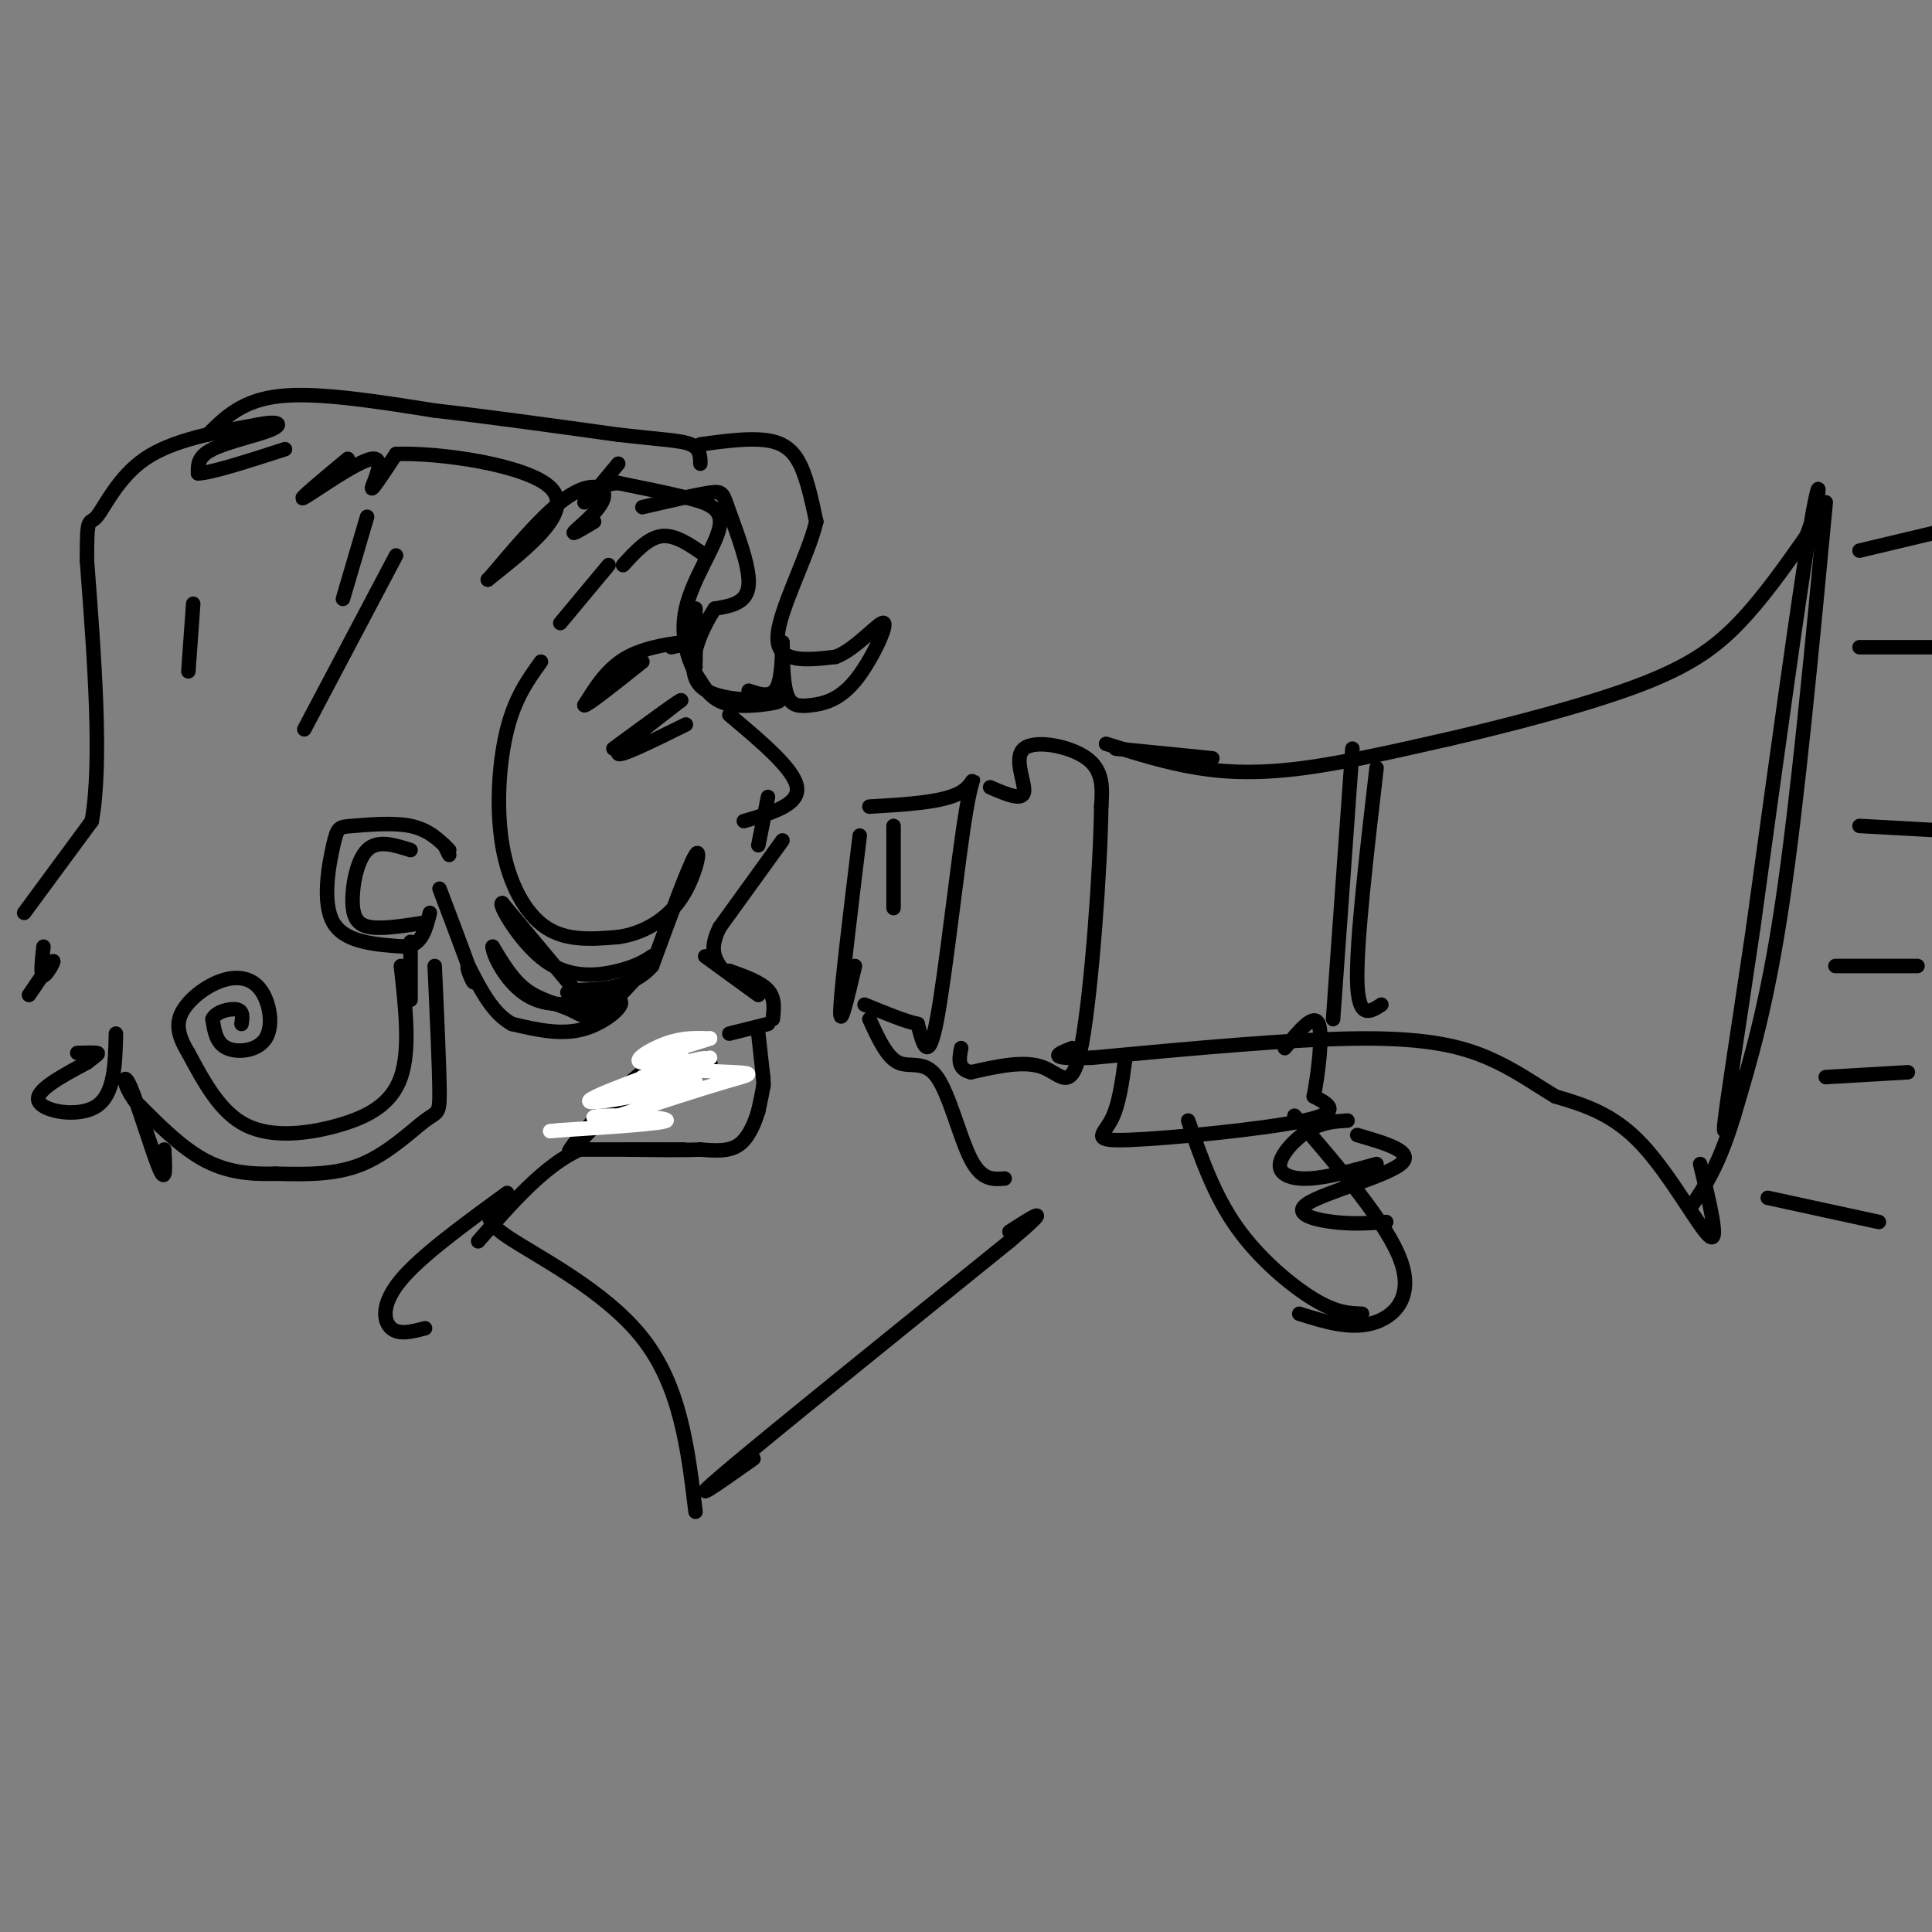 <svg viewBox='0 0 400 400' version='1.1' xmlns='http://www.w3.org/2000/svg' xmlns:xlink='http://www.w3.org/1999/xlink'><rect x="0" y="0" width="400" height="400" fill="#808080" stroke="none"/><g fill='none' stroke='rgb(0,0,0)' stroke-width='3' stroke-linecap='round' stroke-linejoin='round'><path d='M5,189c0.000,0.000 14.000,-19.000 14,-19'/><path d='M19,170c2.167,-12.167 0.583,-33.083 -1,-54'/><path d='M18,116c-0.024,-9.762 0.417,-7.167 2,-9c1.583,-1.833 4.310,-8.095 10,-12c5.690,-3.905 14.345,-5.452 23,-7'/><path d='M53,88c4.917,-1.036 5.708,-0.125 3,1c-2.708,1.125 -8.917,2.464 -12,4c-3.083,1.536 -3.042,3.268 -3,5'/><path d='M41,98c2.500,0.000 10.250,-2.500 18,-5'/><path d='M72,95c-5.417,4.506 -10.833,9.012 -9,8c1.833,-1.012 10.917,-7.542 14,-8c3.083,-0.458 0.167,5.155 0,6c-0.167,0.845 2.417,-3.077 5,-7'/><path d='M82,94c8.467,-0.378 27.133,2.178 32,7c4.867,4.822 -4.067,11.911 -13,19'/><path d='M101,120c0.732,-0.506 9.062,-11.270 15,-16c5.938,-4.730 9.483,-3.427 9,-1c-0.483,2.427 -4.995,5.979 -6,7c-1.005,1.021 1.498,-0.490 4,-2'/><path d='M123,102c0.000,0.000 5.000,-6.000 5,-6'/><path d='M43,90c3.583,-3.583 7.167,-7.167 15,-8c7.833,-0.833 19.917,1.083 32,3'/><path d='M90,85c11.667,1.333 24.833,3.167 38,5'/><path d='M128,90c9.156,1.044 13.044,1.156 15,2c1.956,0.844 1.978,2.422 2,4'/><path d='M133,105c5.625,-1.304 11.250,-2.607 14,-3c2.750,-0.393 2.625,0.125 4,4c1.375,3.875 4.250,11.107 4,15c-0.250,3.893 -3.625,4.446 -7,5'/><path d='M148,126c-2.853,4.247 -6.486,12.365 -3,16c3.486,3.635 14.093,2.786 16,3c1.907,0.214 -4.884,1.490 -9,1c-4.116,-0.490 -5.558,-2.745 -7,-5'/><path d='M145,141c-2.254,-3.226 -4.388,-8.793 -3,-15c1.388,-6.207 6.297,-13.056 7,-17c0.703,-3.944 -2.799,-4.984 -7,-6c-4.201,-1.016 -9.100,-2.008 -14,-3'/><path d='M128,100c-3.500,0.167 -5.250,2.083 -7,4'/><path d='M145,92c4.267,-0.578 8.533,-1.156 12,-1c3.467,0.156 6.133,1.044 8,4c1.867,2.956 2.933,7.978 4,13'/><path d='M169,108c-1.689,7.178 -7.911,18.622 -8,24c-0.089,5.378 5.956,4.689 12,4'/><path d='M173,136c4.360,-1.615 9.259,-7.651 10,-7c0.741,0.651 -2.678,7.989 -6,12c-3.322,4.011 -6.548,4.695 -9,5c-2.452,0.305 -4.129,0.230 -5,-2c-0.871,-2.230 -0.935,-6.615 -1,-11'/><path d='M162,133c-0.111,0.244 0.111,6.356 -1,9c-1.111,2.644 -3.556,1.822 -6,1'/><path d='M144,128c0.000,0.000 -1.000,2.000 -1,2'/><path d='M143,135c0.000,0.000 0.000,1.000 0,1'/><path d='M143,136c0.000,0.000 1.000,2.000 1,2'/><path d='M144,137c0.000,0.000 0.000,-11.000 0,-11'/><path d='M146,115c-3.083,-2.167 -6.167,-4.333 -9,-4c-2.833,0.333 -5.417,3.167 -8,6'/><path d='M126,117c0.000,0.000 -10.000,12.000 -10,12'/><path d='M112,137c-2.667,3.696 -5.333,7.393 -7,14c-1.667,6.607 -2.333,16.125 -1,24c1.333,7.875 4.667,14.107 9,17c4.333,2.893 9.667,2.446 15,2'/><path d='M128,194c4.976,-0.690 9.917,-3.417 13,-8c3.083,-4.583 4.310,-11.024 3,-9c-1.310,2.024 -5.155,12.512 -9,23'/><path d='M135,200c-4.167,4.667 -10.083,4.833 -16,5'/><path d='M119,205c-2.667,0.833 -1.333,0.417 0,0'/><path d='M119,205c-2.500,-3.000 -8.750,-10.500 -15,-18'/><path d='M104,187c-1.095,-0.226 3.667,8.208 9,12c5.333,3.792 11.238,2.940 15,2c3.762,-0.940 5.381,-1.970 7,-3'/><path d='M135,198c-0.879,1.992 -6.576,8.472 -10,11c-3.424,2.528 -4.576,1.104 -7,0c-2.424,-1.104 -6.121,-1.887 -9,-4c-2.879,-2.113 -4.939,-5.557 -7,-9'/><path d='M102,196c-0.139,1.198 3.014,8.692 9,11c5.986,2.308 14.804,-0.571 17,0c2.196,0.571 -2.230,4.592 -7,6c-4.770,1.408 -9.885,0.204 -15,-1'/><path d='M106,212c-4.000,-2.167 -6.500,-7.083 -9,-12'/><path d='M97,200c-0.867,-0.356 1.467,4.756 1,3c-0.467,-1.756 -3.733,-10.378 -7,-19'/><path d='M93,177c0.000,0.000 -1.000,-2.000 -1,-2'/><path d='M93,176c-2.120,-2.112 -4.239,-4.223 -8,-5c-3.761,-0.777 -9.163,-0.219 -12,0c-2.837,0.219 -3.110,0.097 -4,4c-0.890,3.903 -2.397,11.829 0,16c2.397,4.171 8.699,4.585 15,5'/><path d='M84,196c3.333,-0.333 4.167,-3.667 5,-7'/><path d='M85,176c-3.411,-1.089 -6.821,-2.179 -9,0c-2.179,2.179 -3.125,7.625 -3,11c0.125,3.375 1.321,4.679 4,5c2.679,0.321 6.839,-0.339 11,-1'/><path d='M85,195c0.000,0.000 0.000,12.000 0,12'/><path d='M83,200c0.976,8.679 1.952,17.357 0,23c-1.952,5.643 -6.833,8.250 -13,10c-6.167,1.750 -13.619,2.643 -19,0c-5.381,-2.643 -8.690,-8.821 -12,-15'/><path d='M39,218c-2.451,-4.002 -2.579,-6.508 -1,-9c1.579,-2.492 4.865,-4.972 8,-6c3.135,-1.028 6.119,-0.606 8,2c1.881,2.606 2.660,7.394 1,10c-1.660,2.606 -5.760,3.030 -8,2c-2.240,-1.030 -2.620,-3.515 -3,-6'/><path d='M44,211c0.600,-1.511 3.600,-2.289 5,-2c1.400,0.289 1.200,1.644 1,3'/><path d='M90,200c0.482,10.565 0.964,21.131 1,26c0.036,4.869 -0.375,4.042 -3,6c-2.625,1.958 -7.464,6.702 -13,9c-5.536,2.298 -11.768,2.149 -18,2'/><path d='M57,243c-5.511,0.178 -10.289,-0.378 -15,-3c-4.711,-2.622 -9.356,-7.311 -14,-12'/><path d='M28,228c-2.738,-3.595 -2.583,-6.583 -1,-3c1.583,3.583 4.595,13.738 6,17c1.405,3.262 1.202,-0.369 1,-4'/><path d='M24,214c-0.133,6.267 -0.267,12.533 -4,15c-3.733,2.467 -11.067,1.133 -12,-1c-0.933,-2.133 4.533,-5.067 10,-8'/><path d='M18,220c2.178,-1.689 2.622,-1.911 2,-2c-0.622,-0.089 -2.311,-0.044 -4,0'/><path d='M9,196c-0.333,3.022 -0.667,6.044 0,6c0.667,-0.044 2.333,-3.156 2,-3c-0.333,0.156 -2.667,3.578 -5,7'/><path d='M40,125c0.000,0.000 -1.000,14.000 -1,14'/><path d='M82,115c0.000,0.000 -19.000,36.000 -19,36'/><path d='M76,107c0.000,0.000 -5.000,17.000 -5,17'/><path d='M128,228c-5.622,5.978 -11.244,11.956 -10,10c1.244,-1.956 9.356,-11.844 15,-16c5.644,-4.156 8.822,-2.578 12,-1'/><path d='M145,221c2.333,-0.333 2.167,-0.667 2,-1'/><path d='M142,150c-6.917,3.417 -13.833,6.833 -14,6c-0.167,-0.833 6.417,-5.917 13,-11'/><path d='M141,145c-0.167,-0.167 -7.083,4.917 -14,10'/><path d='M139,134c2.400,-0.533 4.800,-1.067 3,-1c-1.800,0.067 -7.800,0.733 -12,3c-4.200,2.267 -6.600,6.133 -9,10'/><path d='M121,146c0.500,0.167 6.250,-4.417 12,-9'/><path d='M151,148c6.750,5.667 13.500,11.333 14,15c0.500,3.667 -5.250,5.333 -11,7'/><path d='M159,165c0.000,0.000 -2.000,10.000 -2,10'/><path d='M162,174c0.000,0.000 -13.000,18.000 -13,18'/><path d='M149,192c-2.167,4.333 -1.083,6.167 0,8'/><path d='M146,198c0.000,0.000 11.000,8.000 11,8'/><path d='M151,201c3.250,1.167 6.500,2.333 8,4c1.500,1.667 1.250,3.833 1,6'/><path d='M159,212c0.000,0.000 -8.000,2.000 -8,2'/><path d='M157,214c0.000,0.000 1.000,9.000 1,9'/><path d='M158,223c0.167,1.833 0.083,1.917 0,2'/><path d='M158,225c-0.167,1.167 -0.583,3.083 -1,5'/><path d='M157,230c-0.689,2.289 -1.911,5.511 -4,7c-2.089,1.489 -5.044,1.244 -8,1'/><path d='M145,238c-3.833,0.167 -9.417,0.083 -15,0'/><path d='M130,238c1.311,0.000 12.089,0.000 12,0c-0.089,0.000 -11.044,0.000 -22,0'/><path d='M120,238c-7.167,3.167 -14.083,11.083 -21,19'/><path d='M135,222c0.000,0.000 -5.000,5.000 -5,5'/><path d='M129,228c0.000,0.000 -2.000,1.000 -2,1'/></g>
<g fill='none' stroke='rgb(255,255,255)' stroke-width='3' stroke-linecap='round' stroke-linejoin='round'><path d='M138,221c0.000,0.000 -5.000,2.000 -5,2'/><path d='M147,219c-7.852,3.080 -15.703,6.159 -15,6c0.703,-0.159 9.962,-3.558 13,-5c3.038,-1.442 -0.144,-0.927 -3,0c-2.856,0.927 -5.388,2.265 -5,3c0.388,0.735 3.694,0.868 7,1'/><path d='M144,224c-5.197,1.562 -21.688,4.968 -22,4c-0.312,-0.968 15.556,-6.311 19,-8c3.444,-1.689 -5.534,0.276 -8,0c-2.466,-0.276 1.581,-2.793 5,-4c3.419,-1.207 6.209,-1.103 9,-1'/><path d='M147,215c-2.317,0.866 -12.611,3.531 -12,5c0.611,1.469 12.126,1.742 17,2c4.874,0.258 3.107,0.502 -2,2c-5.107,1.498 -13.553,4.249 -22,7'/><path d='M128,231c-5.119,1.048 -6.917,0.167 -3,0c3.917,-0.167 13.548,0.381 13,1c-0.548,0.619 -11.274,1.310 -22,2'/><path d='M116,234c-3.667,0.333 -1.833,0.167 0,0'/></g>
<g fill='none' stroke='rgb(0,0,0)' stroke-width='3' stroke-linecap='round' stroke-linejoin='round'><path d='M105,247c-8.911,6.489 -17.822,12.978 -22,18c-4.178,5.022 -3.622,8.578 -2,10c1.622,1.422 4.311,0.711 7,0'/><path d='M104,250c-2.444,1.000 -4.889,2.000 1,6c5.889,4.000 20.111,11.000 28,21c7.889,10.000 9.444,23.000 11,36'/><path d='M156,302c-7.417,5.250 -14.833,10.500 -6,3c8.833,-7.500 33.917,-27.750 59,-48'/><path d='M209,257c9.833,-8.333 4.917,-5.167 0,-2'/><path d='M208,244c-2.369,0.196 -4.738,0.393 -7,-4c-2.262,-4.393 -4.417,-13.375 -7,-17c-2.583,-3.625 -5.595,-1.893 -8,-3c-2.405,-1.107 -4.202,-5.054 -6,-9'/><path d='M178,173c-1.917,15.750 -3.833,31.500 -4,36c-0.167,4.500 1.417,-2.250 3,-9'/><path d='M180,167c7.762,-0.446 15.524,-0.893 19,-3c3.476,-2.107 2.667,-5.875 1,4c-1.667,9.875 -4.190,33.393 -6,43c-1.810,9.607 -2.905,5.304 -4,1'/><path d='M190,212c-2.500,-0.500 -6.750,-2.250 -11,-4'/><path d='M185,171c0.000,0.000 0.000,17.000 0,17'/><path d='M205,163c3.327,1.440 6.655,2.881 7,1c0.345,-1.881 -2.292,-7.083 0,-9c2.292,-1.917 9.512,-0.548 13,2c3.488,2.548 3.244,6.274 3,10'/><path d='M228,167c-0.143,12.345 -2.000,38.208 -4,49c-2.000,10.792 -4.143,6.512 -8,5c-3.857,-1.512 -9.429,-0.256 -15,1'/><path d='M201,222c-2.833,-0.667 -2.417,-2.833 -2,-5'/><path d='M231,155c0.000,0.000 20.000,2.000 20,2'/><path d='M229,154c6.244,1.978 12.489,3.956 19,5c6.511,1.044 13.289,1.156 22,0c8.711,-1.156 19.356,-3.578 30,-6'/><path d='M300,153c12.381,-2.857 28.333,-7.000 39,-11c10.667,-4.000 16.048,-7.857 21,-13c4.952,-5.143 9.476,-11.571 14,-18'/><path d='M374,111c2.933,-7.200 3.267,-16.200 1,-3c-2.267,13.200 -7.133,48.600 -12,84'/><path d='M363,192c-3.333,22.622 -5.667,37.178 -6,41c-0.333,3.822 1.333,-3.089 3,-10'/><path d='M378,104c-2.917,30.917 -5.833,61.833 -9,83c-3.167,21.167 -6.583,32.583 -10,44'/><path d='M359,231c-3.167,10.500 -6.083,14.750 -9,19'/><path d='M352,241c2.000,8.222 4.000,16.444 2,15c-2.000,-1.444 -8.000,-12.556 -14,-19c-6.000,-6.444 -12.000,-8.222 -18,-10'/><path d='M322,227c-5.071,-3.071 -8.750,-5.750 -14,-8c-5.250,-2.250 -12.071,-4.071 -26,-4c-13.929,0.071 -34.964,2.036 -56,4'/><path d='M226,219c-10.000,0.333 -7.000,-0.833 -4,-2'/><path d='M276,211c0.000,0.000 4.000,-56.000 4,-56'/><path d='M285,159c-2.083,17.917 -4.167,35.833 -4,44c0.167,8.167 2.583,6.583 5,5'/><path d='M385,114c0.000,0.000 21.000,-5.000 21,-5'/><path d='M385,134c0.000,0.000 21.000,0.000 21,0'/><path d='M385,171c0.000,0.000 18.000,1.000 18,1'/><path d='M380,200c0.000,0.000 17.000,0.000 17,0'/><path d='M378,223c0.000,0.000 17.000,-1.000 17,-1'/><path d='M366,248c0.000,0.000 23.000,5.000 23,5'/><path d='M233,219c-0.661,4.952 -1.321,9.905 -3,13c-1.679,3.095 -4.375,4.333 4,4c8.375,-0.333 27.821,-2.238 36,-4c8.179,-1.762 5.089,-3.381 2,-5'/><path d='M272,227c0.844,-4.333 1.956,-12.667 1,-15c-0.956,-2.333 -3.978,1.333 -7,5'/><path d='M246,232c2.667,7.689 5.333,15.378 10,22c4.667,6.622 11.333,12.178 16,15c4.667,2.822 7.333,2.911 10,3'/><path d='M268,231c9.622,11.178 19.244,22.356 22,30c2.756,7.644 -1.356,11.756 -6,13c-4.644,1.244 -9.822,-0.378 -15,-2'/><path d='M279,232c-2.607,0.161 -5.214,0.321 -8,2c-2.786,1.679 -5.750,4.875 -6,7c-0.250,2.125 2.214,3.179 6,3c3.786,-0.179 8.893,-1.589 14,-3'/><path d='M281,235c6.036,1.750 12.071,3.500 9,6c-3.071,2.500 -15.250,5.750 -19,8c-3.750,2.250 0.929,3.500 5,4c4.071,0.500 7.536,0.250 11,0'/></g>
</svg>